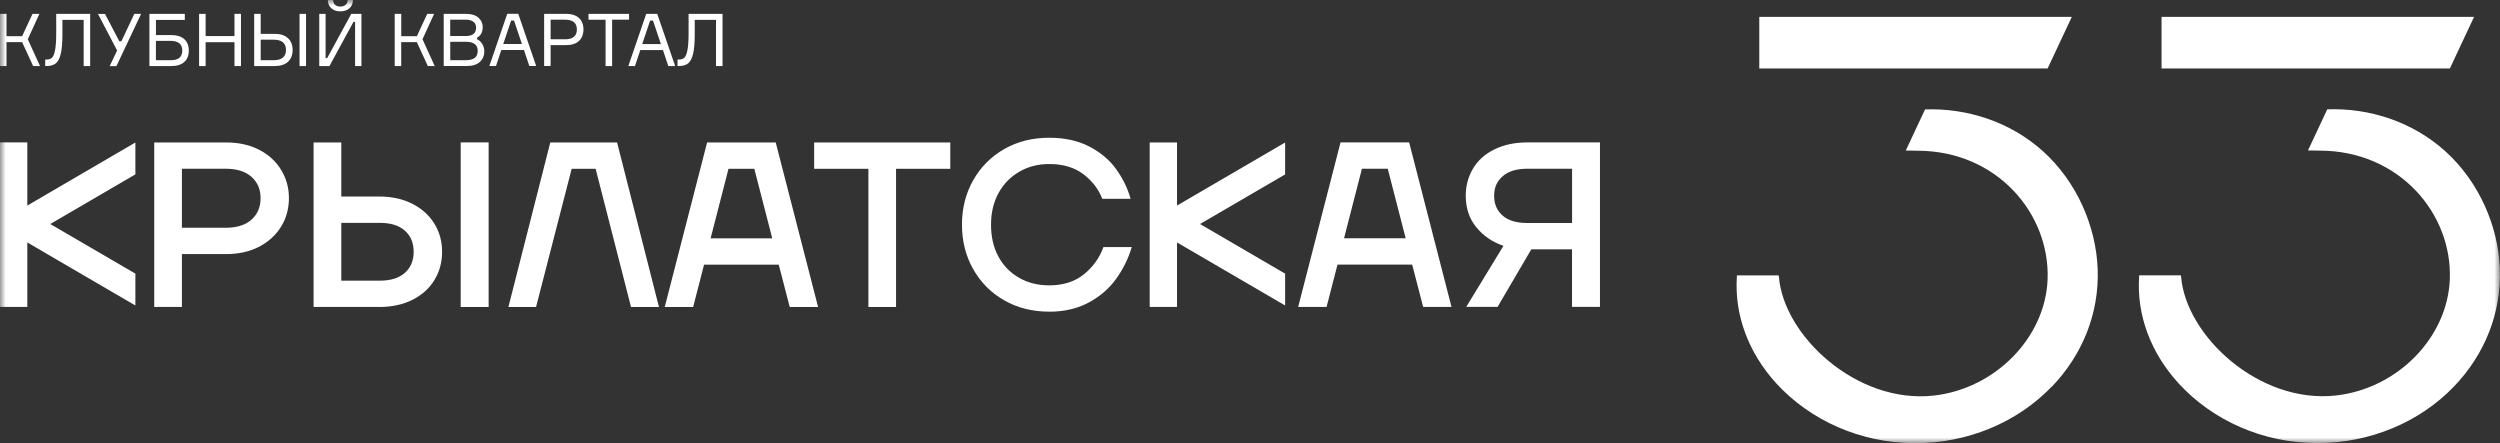 <?xml version="1.0" encoding="UTF-8"?> <svg xmlns="http://www.w3.org/2000/svg" width="220" height="39" viewBox="0 0 220 39" fill="none"><rect x="0" y="0" width="220" height="39" fill="#333333" stroke="none"/><g clip-path="url(#clip0_87_2074)"><mask id="mask0_87_2074" style="mask-type:luminance" maskUnits="userSpaceOnUse" x="0" y="0" width="220" height="39"><path d="M220 0H0V39H220V0Z" fill="white"></path></mask><g mask="url(#mask0_87_2074)"><path d="M180.534 34.042C177.492 37.196 173.128 39 168.545 39C168.486 39 168.423 39 168.363 38.996C163.73 38.953 159.345 37.034 156.328 33.751C153.857 31.049 152.617 27.707 152.845 24.343V24.236H156.51L156.54 24.317C156.929 29.536 163.395 35.568 170.17 34.811C175.574 34.208 179.971 29.729 180.187 24.621C180.424 18.812 175.739 13.281 168.761 13.264L167.708 13.246L169.404 9.63C173.077 9.494 176.89 10.703 179.785 13.311C182.781 16.016 184.461 19.94 184.597 23.71C184.728 27.536 183.289 31.203 180.538 34.054L180.534 34.042ZM154.817 1.488V6.023H180.191L182.32 1.483H154.817V1.488ZM219.992 23.702C219.856 19.932 218.176 16.008 215.18 13.302C212.286 10.695 208.477 9.485 204.799 9.622L203.102 13.238L204.156 13.255C211.138 13.272 215.823 18.803 215.582 24.612C215.366 29.72 210.973 34.2 205.565 34.803C198.79 35.559 192.324 29.528 191.934 24.309L191.905 24.227H188.244V24.334C188.012 27.698 189.251 31.041 191.723 33.742C194.74 37.029 199.125 38.949 203.758 38.987C203.817 38.992 203.881 38.992 203.94 38.992C208.524 38.992 212.886 37.188 215.929 34.033C218.679 31.186 220.118 27.515 219.987 23.689L219.992 23.702ZM190.216 1.488V6.023H215.59L217.719 1.483H190.216V1.488ZM0 12.533V27.01H2.404V21.334L11.913 26.882V24.078L4.426 19.714L11.913 15.345V12.541L2.404 18.09V12.533H0ZM113.091 12.541L103.578 18.09V12.537H101.174V27.01H103.578V21.334L113.091 26.882V24.078L105.605 19.714L113.091 15.35V12.546V12.541ZM16.009 20.043V14.849H19.86C20.842 14.849 21.599 15.089 22.133 15.563C22.666 16.038 22.932 16.662 22.932 17.436C22.932 18.209 22.666 18.85 22.133 19.329C21.599 19.803 20.842 20.043 19.86 20.043H16.009ZM16.009 27.015V22.36H19.898C21.003 22.36 21.976 22.142 22.805 21.71C23.639 21.274 24.282 20.684 24.739 19.94C25.196 19.197 25.425 18.363 25.425 17.44C25.425 16.516 25.196 15.7 24.739 14.948C24.282 14.195 23.639 13.61 22.805 13.178C21.972 12.751 21.003 12.537 19.898 12.537H13.572V27.01H16.009V27.015ZM40.541 27.015H43V12.533H40.541V27.01V27.015ZM30.033 24.698V19.611H33.414C34.384 19.611 35.124 19.842 35.636 20.304C36.148 20.765 36.402 21.381 36.402 22.154C36.402 22.928 36.148 23.544 35.636 24.005C35.124 24.467 34.384 24.698 33.414 24.698H30.033ZM33.372 27.015C34.477 27.015 35.45 26.805 36.292 26.386C37.13 25.963 37.778 25.386 38.226 24.646C38.679 23.911 38.903 23.078 38.903 22.154C38.903 21.231 38.679 20.419 38.226 19.684C37.773 18.949 37.13 18.363 36.292 17.936C35.454 17.508 34.481 17.294 33.372 17.294H30.033V12.537H27.596V27.01H33.368L33.372 27.015ZM47.172 27.015L50.308 14.854H52.415L55.53 27.015H57.989L54.303 12.537H48.425L44.739 27.015H47.176H47.172ZM64.108 14.854H66.38L67.959 20.975H62.534L64.108 14.854ZM60.997 27.015L61.958 23.291H68.53L69.495 27.015H71.992L68.263 12.537H62.225L58.497 27.015H60.993H60.997ZM78.852 27.015V14.854H83.625V12.537H71.645V14.854H76.418V27.015H78.856H78.852ZM92.326 27.429C93.638 27.429 94.789 27.164 95.787 26.634C96.782 26.104 97.594 25.407 98.216 24.544C98.839 23.68 99.295 22.749 99.596 21.74H97.1C96.769 22.676 96.202 23.475 95.398 24.129C94.594 24.783 93.57 25.112 92.326 25.112C91.327 25.112 90.443 24.886 89.664 24.437C88.885 23.988 88.28 23.364 87.853 22.565C87.421 21.765 87.21 20.834 87.21 19.773C87.21 18.713 87.43 17.803 87.865 16.999C88.301 16.2 88.91 15.572 89.689 15.119C90.468 14.661 91.348 14.435 92.33 14.435C93.544 14.435 94.543 14.73 95.331 15.324C96.113 15.918 96.672 16.64 96.998 17.495H99.494C99.224 16.542 98.788 15.662 98.195 14.849C97.603 14.037 96.807 13.379 95.821 12.875C94.831 12.37 93.667 12.122 92.33 12.122C90.858 12.122 89.537 12.451 88.377 13.114C87.218 13.777 86.304 14.691 85.644 15.854C84.983 17.021 84.653 18.325 84.653 19.773C84.653 21.223 84.983 22.526 85.644 23.693C86.308 24.86 87.218 25.771 88.377 26.433C89.537 27.096 90.853 27.425 92.33 27.425M119.85 14.849H122.122L123.7 20.97H118.275L119.85 14.849ZM116.739 27.01L117.7 23.287H124.272L125.237 27.01H127.733L124.005 12.533H117.967L114.238 27.01H116.735H116.739ZM134.39 19.624C133.446 19.624 132.727 19.406 132.232 18.974C131.733 18.538 131.483 17.957 131.483 17.226C131.483 16.495 131.733 15.952 132.232 15.512C132.731 15.072 133.451 14.849 134.39 14.849H138.343V19.624H134.39ZM129.024 27.006H131.788L134.754 21.941H138.338V27.006H140.797V12.533H134.39C133.298 12.533 132.338 12.738 131.513 13.144C130.687 13.55 130.056 14.11 129.63 14.828C129.202 15.546 128.986 16.345 128.986 17.226C128.986 18.316 129.295 19.239 129.917 20C130.539 20.757 131.335 21.304 132.304 21.633L129.028 27.01L129.024 27.006ZM59.618 5.24H59.741C59.952 5.24 60.117 5.185 60.232 5.074C60.346 4.963 60.435 4.736 60.498 4.394C60.562 4.052 60.596 3.556 60.596 2.907V1.222H63.583V5.813H63.008V1.748H61.137V3.013C61.137 3.762 61.087 4.339 60.989 4.745C60.887 5.155 60.744 5.433 60.549 5.582C60.354 5.732 60.087 5.809 59.749 5.809H59.622V5.236L59.618 5.24ZM57.21 1.812L56.516 3.877H58.158L57.464 1.812H57.21ZM58.81 5.813L58.34 4.403H56.347L55.877 5.813H55.293L56.867 1.218H57.836L59.415 5.813H58.818H58.81ZM55.356 1.218V1.731H53.867V5.813H53.291V1.735H51.789V1.222H55.356V1.218ZM48.454 3.458H49.707C50.414 3.458 50.765 3.172 50.765 2.595C50.765 2.018 50.414 1.731 49.707 1.731H48.454V3.454V3.458ZM47.883 1.218H49.804C50.295 1.218 50.676 1.338 50.943 1.577C51.209 1.817 51.345 2.154 51.345 2.586C51.345 3.018 51.209 3.364 50.943 3.608C50.676 3.851 50.295 3.971 49.804 3.971H48.454V5.809H47.883V1.222V1.218ZM44.98 1.808L44.286 3.873H45.928L45.234 1.808H44.98ZM46.58 5.809L46.11 4.398H44.117L43.647 5.809H43.063L44.637 1.214H45.606L47.185 5.809H46.588H46.58ZM39.618 5.296H41.04C41.332 5.296 41.574 5.232 41.76 5.108C41.946 4.98 42.039 4.77 42.039 4.475C42.039 4.197 41.946 3.992 41.764 3.868C41.578 3.74 41.341 3.68 41.049 3.68H39.623V5.3L39.618 5.296ZM39.618 1.731V3.167H41.011C41.599 3.167 41.895 2.924 41.895 2.432C41.895 2.193 41.81 2.018 41.641 1.902C41.472 1.787 41.256 1.731 40.998 1.731H39.618ZM42.479 2.381C42.479 2.821 42.314 3.133 41.984 3.313V3.454C42.174 3.544 42.331 3.685 42.445 3.877C42.564 4.069 42.619 4.283 42.619 4.514C42.619 4.899 42.488 5.211 42.225 5.45C41.963 5.689 41.582 5.809 41.078 5.809H39.047V1.222H41.028C41.489 1.222 41.849 1.334 42.102 1.556C42.356 1.778 42.479 2.056 42.479 2.389M34.735 5.818V1.222H35.31V3.184H36.686L37.596 1.222H38.201L37.181 3.454L38.256 5.813H37.651L36.681 3.71H35.306V5.813H34.731L34.735 5.818ZM30.41 0.423C30.528 0.321 30.592 0.18 30.596 0H31.062C31.053 0.312 30.947 0.556 30.744 0.735C30.541 0.91 30.274 1 29.949 1C29.623 1 29.369 0.91 29.166 0.735C28.963 0.56 28.857 0.316 28.848 0H29.314C29.318 0.18 29.377 0.321 29.492 0.423C29.606 0.526 29.758 0.577 29.949 0.577C30.139 0.577 30.296 0.526 30.414 0.423M28.095 1.222H28.654V5.112H28.793L30.909 1.222H31.806V5.813H31.248V1.923H31.108L28.992 5.813H28.095V1.222ZM25.34 5.441C25.065 5.689 24.676 5.813 24.172 5.813H22.369V1.222H22.941V2.979H24.172C24.672 2.979 25.061 3.103 25.336 3.355C25.611 3.608 25.751 3.954 25.751 4.394C25.751 4.834 25.615 5.193 25.34 5.441ZM22.941 5.3H24.066C24.799 5.3 25.167 4.997 25.167 4.394C25.167 3.791 24.799 3.492 24.066 3.492H22.941V5.3ZM26.36 1.222H26.931V5.813H26.36V1.222ZM20.634 1.222H21.206V5.813H20.634V3.714H18.095V5.813H17.52V1.222H18.095V3.176H20.634V1.222ZM13.72 5.3H14.993C15.362 5.3 15.628 5.228 15.793 5.082C15.958 4.937 16.039 4.723 16.039 4.445C16.039 3.877 15.692 3.595 14.993 3.595H13.72V5.3ZM13.72 3.086H15.091C15.573 3.086 15.95 3.206 16.216 3.445C16.483 3.685 16.614 4.018 16.614 4.45C16.614 4.881 16.483 5.215 16.216 5.454C15.95 5.694 15.577 5.813 15.091 5.813H13.148V1.222H16.263V1.753H13.724V3.09L13.72 3.086ZM10.503 3.633H10.681L11.819 1.222H12.416L10.245 5.818H9.653L10.305 4.441L8.624 1.227H9.242L10.503 3.638V3.633ZM3.969 5.24H4.092C4.304 5.24 4.469 5.185 4.583 5.074C4.697 4.963 4.786 4.736 4.85 4.394C4.913 4.052 4.947 3.556 4.947 2.907V1.222H7.935V5.813H7.363V1.748H5.493V3.013C5.493 3.762 5.442 4.339 5.345 4.745C5.247 5.155 5.099 5.433 4.905 5.582C4.71 5.732 4.443 5.809 4.105 5.809H3.978V5.236L3.969 5.24ZM0 5.813V1.222H0.571V3.184H1.947L2.861 1.222H3.466L2.446 3.454L3.521 5.813H2.916L1.947 3.71H0.571V5.813H0Z" fill="white"></path></g></g><defs><clipPath id="clip0_87_2074"><rect width="220" height="39" fill="white"></rect></clipPath></defs></svg> 